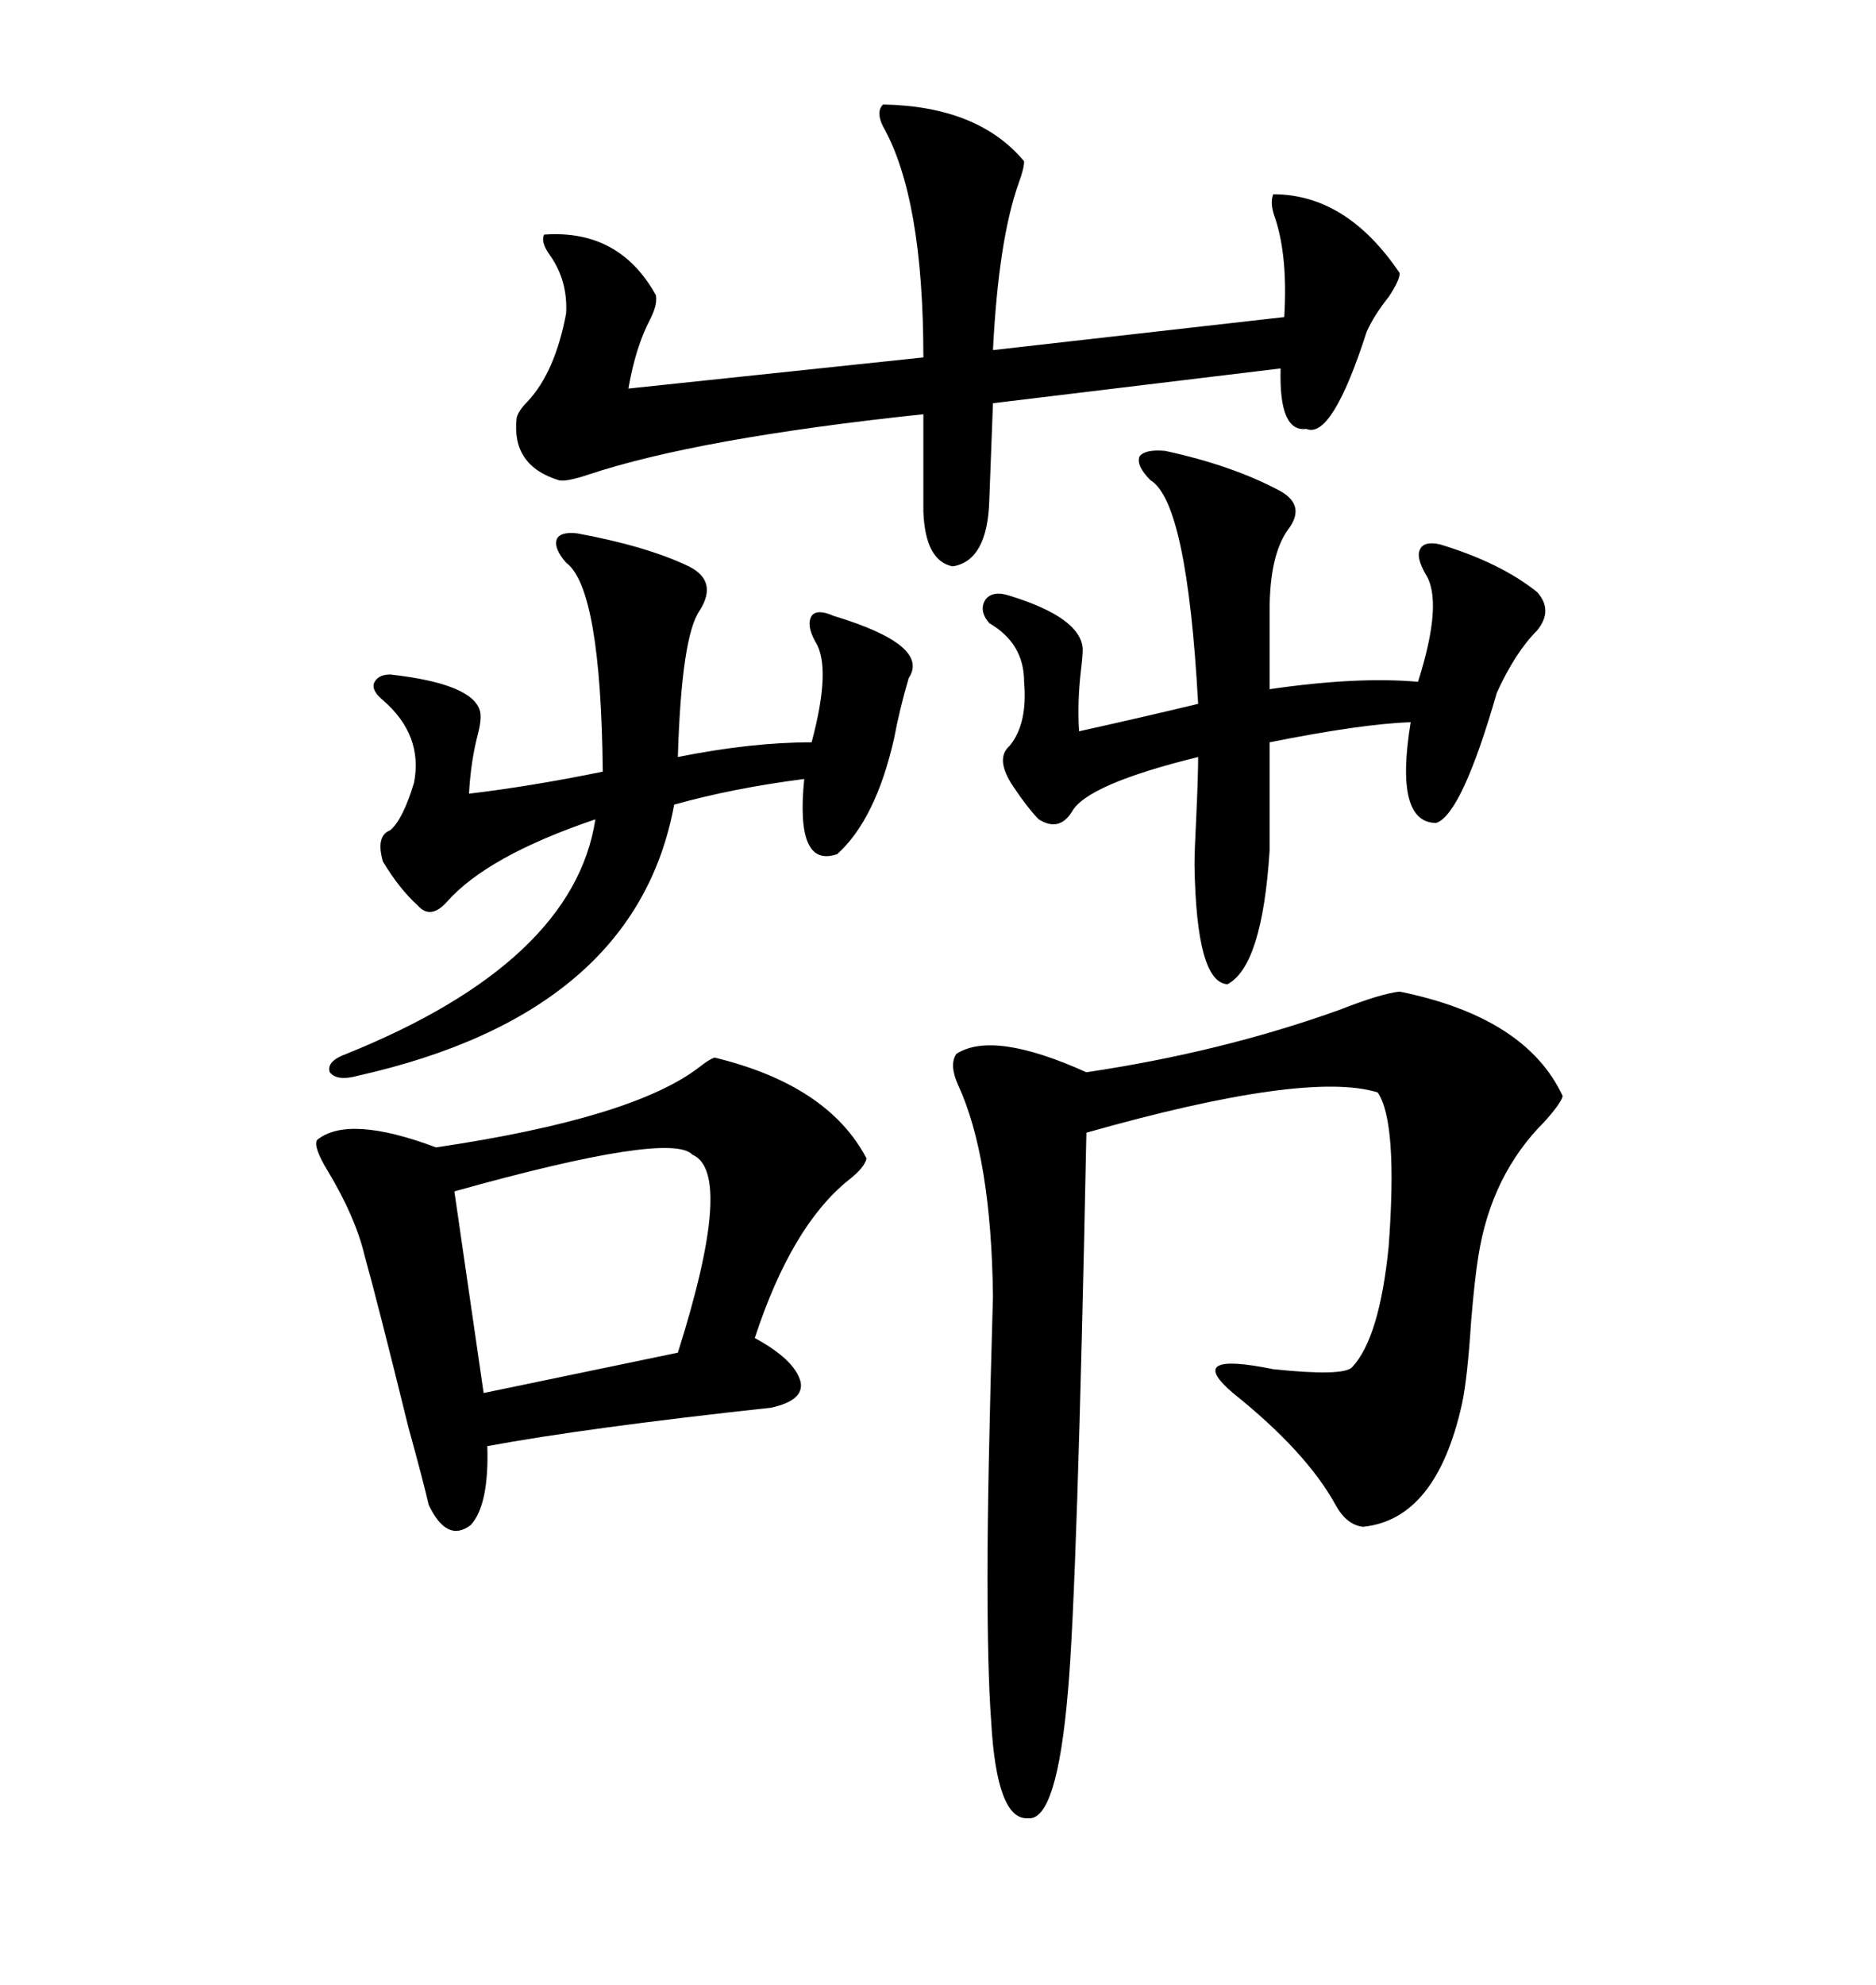 <svg xmlns="http://www.w3.org/2000/svg" xmlns:xlink="http://www.w3.org/1999/xlink" width="300" height="317.285"><path d="M223.83 158.50L223.83 158.50Q244.04 162.60 249.90 175.20L249.90 175.20Q249.61 176.37 246.97 179.30L246.97 179.30Q238.48 187.79 236.43 200.68L236.43 200.68Q235.84 204.20 235.25 211.23L235.25 211.23Q234.67 220.31 233.79 224.41L233.79 224.41Q229.69 242.87 217.97 244.04L217.97 244.04Q215.33 243.75 213.57 240.53L213.57 240.53Q208.89 232.03 197.17 222.66L197.17 222.66Q189.26 215.92 203.61 218.85L203.61 218.85Q214.75 220.02 216.21 218.55L216.21 218.55Q220.61 213.87 222.07 199.22L222.07 199.22Q223.54 179.30 220.31 174.61L220.31 174.61Q208.89 171.09 173.73 181.05L173.73 181.05Q172.27 253.42 170.80 270.12L170.80 270.12Q169.04 291.21 164.36 290.63L164.36 290.63Q159.38 290.92 158.50 275.10L158.50 275.10Q157.91 267.19 157.91 251.95L157.91 251.95Q157.91 237.30 158.79 207.13L158.79 207.13Q158.50 184.86 153.22 173.44L153.22 173.44Q151.76 170.21 152.93 168.46L152.93 168.46Q158.79 164.65 173.73 171.39L173.73 171.39Q195.41 168.16 214.16 161.43L214.16 161.43Q220.90 158.79 223.83 158.50ZM114.26 169.04L114.26 169.04Q132.42 173.44 138.57 185.16L138.57 185.16Q138.28 186.62 135.64 188.67L135.64 188.67Q126.56 196.00 120.70 213.87L120.70 213.87Q127.15 217.38 128.03 220.90L128.03 220.90Q128.61 223.83 123.34 225L123.34 225Q93.75 228.22 77.93 231.15L77.93 231.15Q78.22 240.53 75.29 243.75L75.29 243.75Q71.48 246.68 68.55 240.53L68.55 240.53Q67.68 236.72 65.33 228.22L65.33 228.22Q60.35 208.01 58.30 200.68L58.30 200.68Q56.84 194.53 52.44 187.21L52.44 187.21Q50.10 183.40 50.68 182.23L50.68 182.23Q55.66 178.13 69.73 183.40L69.73 183.40Q101.37 178.71 111.91 170.51L111.91 170.51Q113.38 169.34 114.26 169.04ZM141.21 16.70L141.21 16.70Q156.45 16.99 163.77 25.78L163.77 25.78Q163.77 26.95 162.89 29.30L162.89 29.30Q159.67 38.38 158.79 55.96L158.79 55.96L205.37 50.68Q205.96 41.02 203.91 34.86L203.91 34.86Q203.03 32.52 203.61 31.05L203.61 31.05Q215.33 31.05 223.83 43.65L223.83 43.65Q223.83 44.82 222.07 47.46L222.07 47.46Q219.73 50.39 218.55 53.03L218.55 53.03Q212.99 70.31 208.89 68.55L208.89 68.55Q204.49 69.14 204.79 58.89L204.79 58.89L158.79 64.45L158.20 79.98Q157.91 89.65 152.34 90.53L152.34 90.53Q147.95 89.65 147.66 81.74L147.66 81.74L147.66 66.21Q111.62 70.02 94.04 75.88L94.04 75.88Q90.53 77.05 89.36 76.76L89.36 76.76Q81.74 74.41 82.62 66.80L82.62 66.80Q82.91 65.63 84.38 64.16L84.38 64.16Q88.77 59.47 90.53 50.10L90.53 50.10Q90.82 44.82 87.89 40.72L87.89 40.72Q86.43 38.67 87.01 37.50L87.01 37.50Q99.02 36.62 104.88 47.17L104.88 47.17Q105.18 48.63 104.00 50.98L104.00 50.98Q101.66 55.37 100.49 62.11L100.49 62.11L147.66 57.13Q147.66 31.64 141.21 20.21L141.21 20.21Q140.04 17.87 141.21 16.70ZM110.16 90.53L110.16 90.53Q114.84 92.87 111.91 97.56L111.91 97.56Q108.98 101.66 108.40 121.00L108.40 121.00Q120.12 118.65 129.79 118.65L129.79 118.65Q133.01 106.64 130.37 102.54L130.37 102.54Q128.91 99.90 129.79 98.44L129.79 98.44Q130.66 97.27 133.30 98.44L133.30 98.44Q148.83 103.13 145.31 108.40L145.31 108.40Q143.85 113.38 142.97 118.07L142.97 118.07Q140.04 130.96 133.89 136.52L133.89 136.52Q127.15 138.87 128.61 124.51L128.61 124.51Q117.19 125.98 107.81 128.61L107.81 128.61Q101.66 162.01 57.13 171.97L57.13 171.97Q53.91 172.85 52.73 171.39L52.73 171.39Q52.15 169.63 55.37 168.46L55.37 168.46Q91.70 153.81 95.21 130.96L95.21 130.96Q77.93 136.82 71.48 144.14L71.48 144.14Q68.85 147.07 66.80 144.73L66.80 144.73Q63.87 142.09 61.23 137.70L61.23 137.70Q60.06 133.59 62.40 132.71L62.40 132.71Q64.45 130.96 66.21 125.10L66.21 125.10Q67.68 117.48 61.23 111.91L61.23 111.91Q59.47 110.45 59.77 109.28L59.77 109.28Q60.35 107.81 62.40 107.81L62.40 107.81Q75.59 109.28 76.76 113.67L76.76 113.67Q77.05 114.84 76.46 117.19L76.46 117.19Q75.29 121.58 75 126.86L75 126.86Q84.96 125.68 96.39 123.34L96.39 123.34Q96.09 94.04 90.53 89.94L90.53 89.94Q88.48 87.60 89.06 86.13L89.06 86.13Q89.65 84.96 92.29 85.25L92.29 85.25Q103.42 87.30 110.16 90.53ZM186.33 72.07L186.33 72.07Q197.17 74.41 204.79 78.52L204.79 78.52Q208.89 80.86 205.96 84.67L205.96 84.67Q203.03 88.77 203.03 97.56L203.03 97.56L203.03 110.16Q217.09 108.11 226.76 108.98L226.76 108.98Q230.86 96.09 227.93 91.70L227.93 91.70Q226.46 89.06 227.05 87.89L227.05 87.89Q227.64 86.43 230.27 87.01L230.27 87.01Q239.94 89.94 245.80 94.63L245.80 94.63Q248.44 97.56 245.80 100.78L245.80 100.78Q242.29 104.30 239.36 110.74L239.36 110.74Q233.79 130.08 229.69 131.54L229.69 131.54Q222.95 131.54 225.59 115.43L225.59 115.43Q217.68 115.72 203.03 118.65L203.03 118.65L203.03 135.94Q201.86 154.39 196.29 157.32L196.29 157.32Q191.31 157.03 191.02 138.28L191.02 138.28Q191.02 135.94 191.31 130.37L191.31 130.37Q191.60 123.93 191.60 121.00L191.60 121.00Q173.73 125.39 171.39 129.79L171.39 129.79Q169.34 133.01 166.11 130.96L166.11 130.96Q164.36 129.20 162.01 125.68L162.01 125.68Q159.08 121.29 161.43 119.24L161.43 119.24Q164.36 115.72 163.77 108.98L163.77 108.98Q163.77 102.83 158.20 99.61L158.20 99.61Q156.45 97.56 157.62 95.80L157.62 95.80Q158.79 94.34 161.43 95.21L161.43 95.21Q172.85 98.73 173.14 103.71L173.14 103.71Q173.14 104.88 172.85 107.23L172.85 107.23Q172.27 112.21 172.56 116.89L172.56 116.89Q183.11 114.55 191.60 112.50L191.60 112.50Q189.84 80.27 183.98 76.76L183.98 76.76Q181.64 74.41 182.23 72.95L182.23 72.95Q183.11 71.78 186.33 72.07ZM110.74 184.57L110.74 184.57Q107.23 180.76 72.66 190.43L72.66 190.43L77.34 222.66L108.40 216.21Q117.48 187.50 110.74 184.57Z"/></svg>